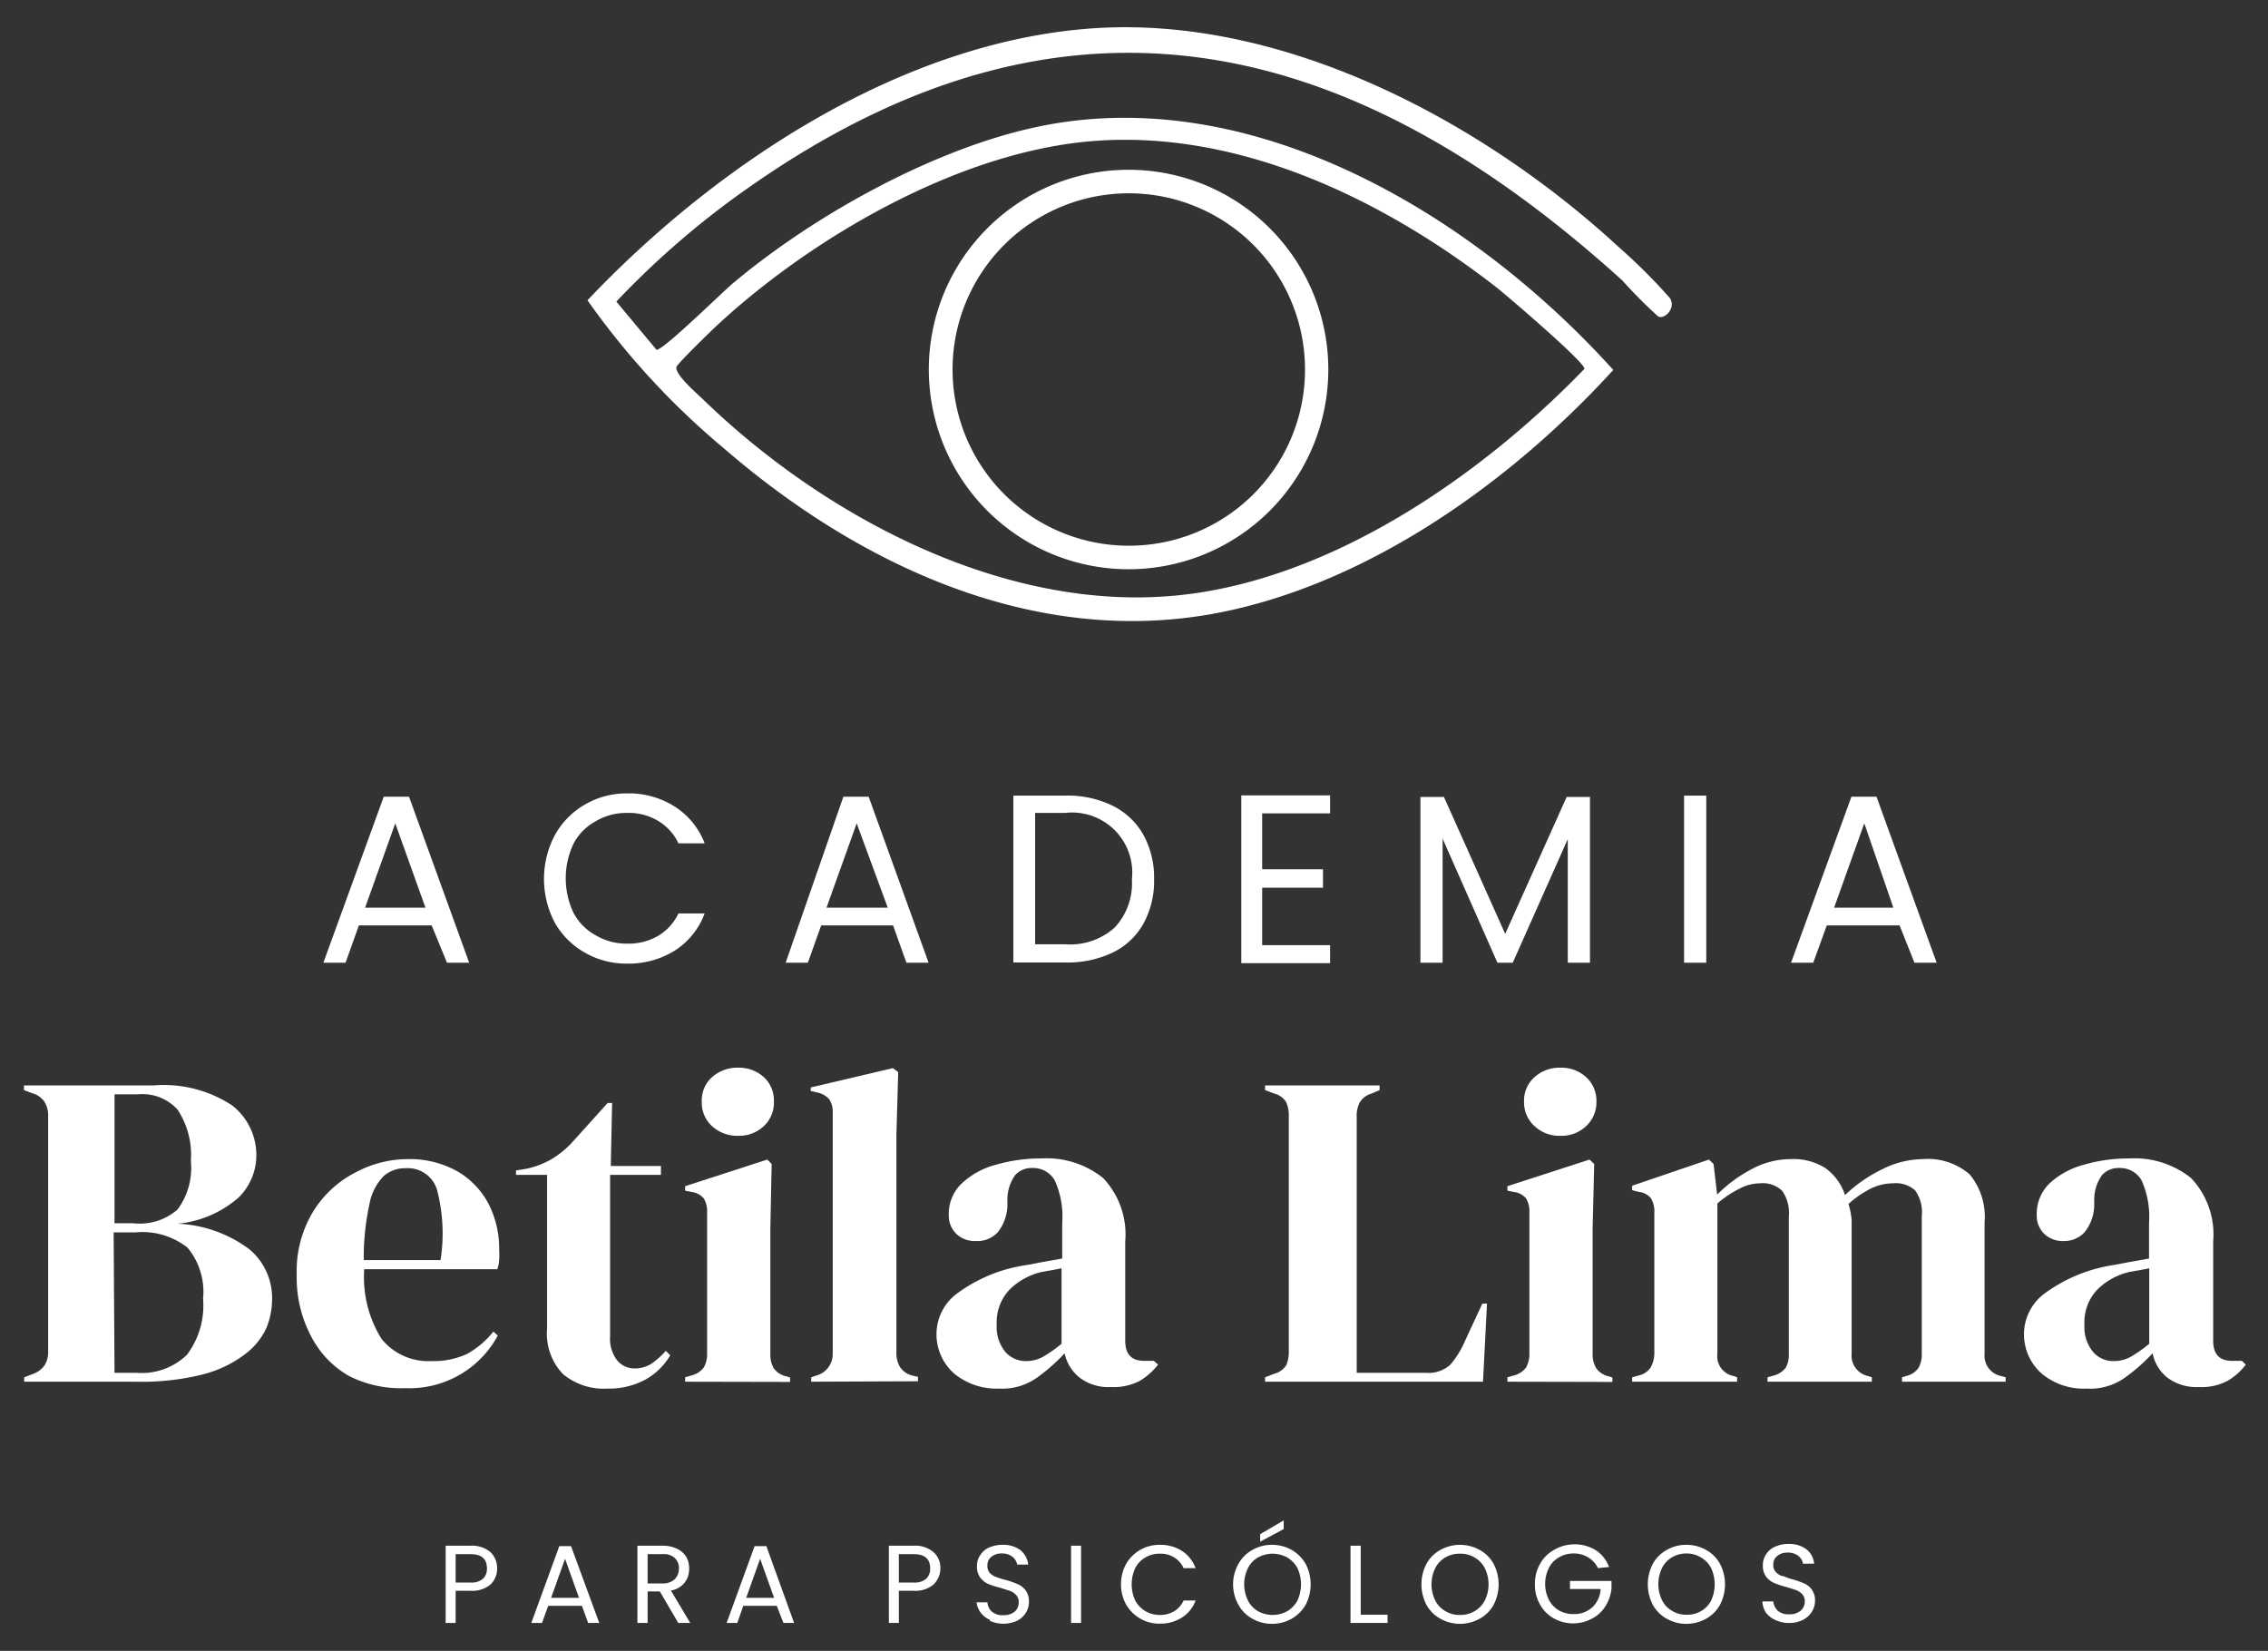 <?xml version="1.0" encoding="UTF-8"?> <svg xmlns="http://www.w3.org/2000/svg" id="Layer_1" data-name="Layer 1" viewBox="0 0 102.19 74.39"><rect x="0" y="0" width="102.19" height="74.39" fill="#333333" stroke="none"/><defs><style>.cls-1{fill:#fff;}</style></defs><title>logo-academia-bl-vertical</title><path class="cls-1" d="M49.2,1.28C57.78.67,66.75,5.44,72.9,11.1a25.76,25.76,0,0,1,2.34,2.33c.3.46-.26,1-.54.82a22.17,22.17,0,0,1-1.6-1.61C60.82,1.51,48-1.58,33.72,8.46a38.88,38.88,0,0,0-5.95,5.13l1.81,2.17c.28.05,3-2.63,3.45-3,3.74-3.14,9.36-6.25,14.19-7.14,9.57-1.76,19.31,4.22,25.47,11.05-4.64,5.09-11.19,9.76-18.1,11-8.16,1.45-16-2.29-22-7.49a34.77,34.77,0,0,1-6.12-6.65C32.26,7.42,40.6,1.89,49.2,1.28Zm.13,5.07c-6,.44-12.65,4.27-17,8.29-.25.23-1.82,1.76-1.85,1.89-.09.33.9,1.18,1.18,1.45,5.44,5.28,13.51,9.58,21.27,8.86,6.93-.64,13.76-5.35,18.46-10.22.05-.27-3.49-3.3-4-3.7C62.34,9,55.88,5.86,49.33,6.35Z"></path><path class="cls-1" d="M59.85,16.65a9,9,0,1,1-9-9A9,9,0,0,1,59.85,16.65Zm-1.05,0a7.94,7.94,0,1,0-7.94,7.94A7.93,7.93,0,0,0,58.8,16.65Z"></path><path class="cls-1" d="M19.45,41.7H16.17l-.6,1.68h-1l2.72-7.48h1.14l2.71,7.48h-1Zm-.28-.8-1.36-3.8-1.36,3.8Z"></path><path class="cls-1" d="M25,37.63a3.61,3.61,0,0,1,1.36-1.38,3.72,3.72,0,0,1,1.9-.5,3.84,3.84,0,0,1,2.15.6A3.41,3.41,0,0,1,31.75,38H30.57a2.36,2.36,0,0,0-.9-1,2.56,2.56,0,0,0-1.41-.37,2.7,2.7,0,0,0-1.41.37,2.46,2.46,0,0,0-1,1,3.63,3.63,0,0,0,0,3.15,2.46,2.46,0,0,0,1,1,2.7,2.7,0,0,0,1.41.37,2.64,2.64,0,0,0,1.41-.36,2.38,2.38,0,0,0,.9-1h1.18a3.38,3.38,0,0,1-1.34,1.67,3.92,3.92,0,0,1-2.15.59,3.71,3.71,0,0,1-1.9-.49A3.58,3.58,0,0,1,25,41.58a4.23,4.23,0,0,1,0-3.95Z"></path><path class="cls-1" d="M40.24,41.7H37l-.6,1.68h-1L38,35.9h1.14l2.7,7.48h-1ZM40,40.9,38.6,37.1l-1.36,3.8Z"></path><path class="cls-1" d="M50.14,36.31a3.24,3.24,0,0,1,1.38,1.31,4,4,0,0,1,.48,2,4,4,0,0,1-.48,2,3.16,3.16,0,0,1-1.38,1.3,4.73,4.73,0,0,1-2.14.45H45.66V35.85H48A4.6,4.6,0,0,1,50.14,36.31Zm.09,5.48A2.92,2.92,0,0,0,51,39.63a2.71,2.71,0,0,0-3-3H46.64v5.92H48A3,3,0,0,0,50.23,41.79Z"></path><path class="cls-1" d="M56.87,36.65v2.52h2.74V40H56.87v2.59h3.06v.81h-4V35.84h4v.81Z"></path><path class="cls-1" d="M71.64,35.91v7.47h-1V37.81l-2.48,5.57h-.69L65,37.79v5.59H64V35.91h1.06l2.76,6.17,2.77-6.17Z"></path><path class="cls-1" d="M76.88,35.85v7.53h-1V35.85Z"></path><path class="cls-1" d="M85.59,41.7H82.31l-.61,1.68h-1l2.72-7.48h1.13l2.71,7.48h-1Zm-.28-.8L84,37.1l-1.36,3.8Z"></path><path class="cls-1" d="M22.11,71.39a1.27,1.27,0,0,1-.91.29h-.67v1.45h-.45V69.65H21.2a1.3,1.3,0,0,1,.9.29,1,1,0,0,1,.3.73A1,1,0,0,1,22.11,71.39Zm-.35-.25a.61.61,0,0,0,.18-.47c0-.43-.25-.64-.74-.64h-.67v1.28h.67A.81.81,0,0,0,21.76,71.14Z"></path><path class="cls-1" d="M26.22,72.36H24.7l-.28.77h-.48l1.26-3.46h.53L27,73.13H26.5ZM26.09,72l-.63-1.76L24.83,72Z"></path><path class="cls-1" d="M30.56,73.13l-.83-1.42h-.55v1.42h-.46V69.65h1.13a1.46,1.46,0,0,1,.66.14,1,1,0,0,1,.41.36,1,1,0,0,1,.13.53,1,1,0,0,1-.2.63,1,1,0,0,1-.62.36l.87,1.46Zm-1.38-1.78h.67a.76.76,0,0,0,.55-.19.66.66,0,0,0,.19-.48.62.62,0,0,0-.19-.48.74.74,0,0,0-.55-.17h-.67Z"></path><path class="cls-1" d="M35,72.36H33.49l-.27.77h-.48L34,69.67h.53l1.25,3.46h-.48ZM34.88,72l-.63-1.76L33.62,72Z"></path><path class="cls-1" d="M42.07,71.39a1.25,1.25,0,0,1-.9.29H40.5v1.45h-.45V69.65h1.12a1.25,1.25,0,0,1,.89.29.93.93,0,0,1,.31.73A1,1,0,0,1,42.07,71.39Zm-.34-.25a.61.61,0,0,0,.18-.47c0-.43-.25-.64-.74-.64H40.5v1.28h.67A.81.81,0,0,0,41.73,71.14Z"></path><path class="cls-1" d="M44.62,73a1.1,1.1,0,0,1-.43-.33A1,1,0,0,1,44,72.2h.49a.62.62,0,0,0,.2.42.74.74,0,0,0,.52.16.76.76,0,0,0,.51-.16.54.54,0,0,0,.18-.42.43.43,0,0,0-.11-.32.66.66,0,0,0-.27-.19l-.44-.14a4.14,4.14,0,0,1-.56-.18.93.93,0,0,1-.35-.28.82.82,0,0,1-.15-.52.84.84,0,0,1,.15-.5.89.89,0,0,1,.4-.34,1.48,1.48,0,0,1,.61-.12,1.29,1.29,0,0,1,.8.24,1,1,0,0,1,.35.65h-.5a.57.57,0,0,0-.21-.35.75.75,0,0,0-.49-.15.69.69,0,0,0-.46.15.48.48,0,0,0-.18.41.46.46,0,0,0,.1.31.71.71,0,0,0,.27.18,3.92,3.92,0,0,0,.44.14,3.8,3.8,0,0,1,.55.19.88.88,0,0,1,.36.28.82.82,0,0,1,.15.52.91.91,0,0,1-.13.48,1,1,0,0,1-.4.37,1.49,1.49,0,0,1-1.24,0Z"></path><path class="cls-1" d="M48.71,69.65v3.48h-.45V69.65Z"></path><path class="cls-1" d="M50.74,70.47a1.73,1.73,0,0,1,.63-.63,1.75,1.75,0,0,1,.88-.23,1.79,1.79,0,0,1,1,.27,1.6,1.6,0,0,1,.62.78h-.54a1.1,1.1,0,0,0-.42-.48,1.15,1.15,0,0,0-.65-.17,1.19,1.19,0,0,0-.65.17,1.12,1.12,0,0,0-.46.48,1.75,1.75,0,0,0,0,1.46,1.25,1.25,0,0,0,.46.48,1.29,1.29,0,0,0,.65.17,1.23,1.23,0,0,0,.65-.17,1.1,1.1,0,0,0,.42-.48h.54a1.53,1.53,0,0,1-.62.77,1.79,1.79,0,0,1-1,.27,1.65,1.65,0,0,1-.88-.23,1.73,1.73,0,0,1-.63-.63,1.84,1.84,0,0,1-.23-.91A1.9,1.9,0,0,1,50.74,70.47Z"></path><path class="cls-1" d="M56.43,72.94a1.59,1.59,0,0,1-.63-.63,1.88,1.88,0,0,1,0-1.84,1.59,1.59,0,0,1,.63-.63,1.75,1.75,0,0,1,.88-.23,1.79,1.79,0,0,1,.89.23,1.73,1.73,0,0,1,.63.63,2,2,0,0,1,0,1.84,1.73,1.73,0,0,1-.63.63,1.79,1.79,0,0,1-.89.23A1.75,1.75,0,0,1,56.43,72.94ZM58,72.6a1.25,1.25,0,0,0,.46-.48,1.75,1.75,0,0,0,0-1.46,1.25,1.25,0,0,0-.46-.48,1.37,1.37,0,0,0-1.32,0,1.16,1.16,0,0,0-.45.48,1.65,1.65,0,0,0,0,1.46,1.16,1.16,0,0,0,.45.48,1.37,1.37,0,0,0,1.32,0Zm-.16-3.7-1.06.57v-.34l1.06-.62Z"></path><path class="cls-1" d="M61.31,72.76h1.21v.37H60.85V69.65h.46Z"></path><path class="cls-1" d="M64.9,72.94a1.59,1.59,0,0,1-.63-.63,2,2,0,0,1,0-1.84,1.59,1.59,0,0,1,.63-.63,1.82,1.82,0,0,1,1.77,0,1.59,1.59,0,0,1,.63.63,2,2,0,0,1,0,1.84,1.59,1.59,0,0,1-.63.63,1.82,1.82,0,0,1-1.77,0Zm1.54-.34a1.18,1.18,0,0,0,.46-.48,1.65,1.65,0,0,0,0-1.46,1.18,1.18,0,0,0-.46-.48,1.2,1.2,0,0,0-.66-.17,1.25,1.25,0,0,0-.66.17,1.16,1.16,0,0,0-.45.48,1.65,1.65,0,0,0,0,1.46,1.12,1.12,0,0,0,.46.48,1.19,1.19,0,0,0,.65.17A1.23,1.23,0,0,0,66.44,72.6Z"></path><path class="cls-1" d="M72,70.66a1.13,1.13,0,0,0-.42-.47A1.2,1.2,0,0,0,70.9,70a1.29,1.29,0,0,0-.65.17,1.12,1.12,0,0,0-.46.48,1.61,1.61,0,0,0,0,1.44,1.18,1.18,0,0,0,.46.48,1.28,1.28,0,0,0,.65.16,1.2,1.2,0,0,0,.84-.3,1.22,1.22,0,0,0,.38-.83H70.74v-.36h1.87v.34a1.82,1.82,0,0,1-.27.79,1.54,1.54,0,0,1-.6.56,1.79,1.79,0,0,1-1.72,0,1.59,1.59,0,0,1-.63-.63,1.74,1.74,0,0,1-.23-.91,1.8,1.8,0,0,1,.23-.92,1.59,1.59,0,0,1,.63-.63,1.83,1.83,0,0,1,1.86,0,1.53,1.53,0,0,1,.62.77Z"></path><path class="cls-1" d="M75.1,72.94a1.59,1.59,0,0,1-.63-.63,2,2,0,0,1,0-1.84,1.59,1.59,0,0,1,.63-.63,1.75,1.75,0,0,1,.88-.23,1.79,1.79,0,0,1,.89.23,1.59,1.59,0,0,1,.63.63,2,2,0,0,1,0,1.84,1.59,1.59,0,0,1-.63.63,1.79,1.79,0,0,1-.89.23A1.75,1.75,0,0,1,75.1,72.94Zm1.54-.34a1.18,1.18,0,0,0,.46-.48,1.75,1.75,0,0,0,0-1.46,1.18,1.18,0,0,0-.46-.48A1.2,1.2,0,0,0,76,70a1.25,1.25,0,0,0-.66.17,1.16,1.16,0,0,0-.45.48,1.65,1.65,0,0,0,0,1.46,1.12,1.12,0,0,0,.46.48,1.19,1.19,0,0,0,.65.17A1.25,1.25,0,0,0,76.64,72.6Z"></path><path class="cls-1" d="M80,73a1.1,1.1,0,0,1-.43-.33,1,1,0,0,1-.16-.51h.49a.67.67,0,0,0,.2.42.74.74,0,0,0,.52.16.76.76,0,0,0,.51-.16.55.55,0,0,0,.19-.42.48.48,0,0,0-.11-.32.77.77,0,0,0-.28-.19l-.44-.14a3.54,3.54,0,0,1-.55-.18.88.88,0,0,1-.36-.28.82.82,0,0,1-.15-.52.84.84,0,0,1,.15-.5.92.92,0,0,1,.41-.34,1.4,1.4,0,0,1,.6-.12,1.29,1.29,0,0,1,.8.24.92.92,0,0,1,.35.65h-.5a.57.57,0,0,0-.21-.35.74.74,0,0,0-.49-.15.69.69,0,0,0-.46.15.48.48,0,0,0-.18.41.42.42,0,0,0,.11.31.68.68,0,0,0,.26.18c.11,0,.25.09.44.14a4,4,0,0,1,.56.19.88.88,0,0,1,.36.28.82.82,0,0,1,.15.52.92.92,0,0,1-.14.48,1,1,0,0,1-.4.37,1.35,1.35,0,0,1-.62.14A1.38,1.38,0,0,1,80,73Z"></path><path class="cls-1" d="M1.09,62.26v-.2l.37-.14a1.11,1.11,0,0,0,.55-.4,1.16,1.16,0,0,0,.16-.65V50.31A1.19,1.19,0,0,0,2,49.64a1,1,0,0,0-.55-.38l-.37-.14v-.21H6.9a5.62,5.62,0,0,1,3.56.9,2.84,2.84,0,0,1,1.09,2.28,2.66,2.66,0,0,1-.8,1.87A4.83,4.83,0,0,1,8,55.14a5.83,5.83,0,0,1,3.26,1.17,2.87,2.87,0,0,1,1,2.23A3.47,3.47,0,0,1,12,59.85a3.15,3.15,0,0,1-1,1.2,5.28,5.28,0,0,1-1.86.88,11.17,11.17,0,0,1-3,.33Zm4.07-7.14H6a2.59,2.59,0,0,0,2-.62,3.15,3.15,0,0,0,.6-2.19A3.7,3.7,0,0,0,8,50a2.13,2.13,0,0,0-1.78-.69H5.16Zm0,6.74h1a2.93,2.93,0,0,0,2.26-.81,3.68,3.68,0,0,0,.73-2.53,3.12,3.12,0,0,0-.7-2.3,3.28,3.28,0,0,0-2.33-.69h-1Z"></path><path class="cls-1" d="M18.35,52.23a4.4,4.4,0,0,1,2.24.54A3.69,3.69,0,0,1,22,54.22a4.4,4.4,0,0,1,.49,2.1,3.39,3.39,0,0,1,0,.45,1.65,1.65,0,0,1-.08.42h-6a5.28,5.28,0,0,0,.78,3.14,2.71,2.71,0,0,0,2.26,1A3.55,3.55,0,0,0,21.06,61,4,4,0,0,0,22.23,60l.2.18a4.52,4.52,0,0,1-4.16,2.37A5.18,5.18,0,0,1,15.72,62,4.36,4.36,0,0,1,14,60.18a5.64,5.64,0,0,1-.63-2.75,5.15,5.15,0,0,1,.73-2.82A4.8,4.8,0,0,1,16,52.84,5,5,0,0,1,18.35,52.23Zm-.06.41a1.48,1.48,0,0,0-1,.35,2.43,2.43,0,0,0-.64,1.25,11.3,11.3,0,0,0-.26,2.54h3.46a7.76,7.76,0,0,0-.16-3.17A1.37,1.37,0,0,0,18.29,52.64Z"></path><path class="cls-1" d="M27.37,62.57a2.87,2.87,0,0,1-2-.65,2.64,2.64,0,0,1-.72-2.06V52.94h-1.4v-.2l.49-.08a3.92,3.92,0,0,0,1.08-.41,4.3,4.3,0,0,0,.9-.71l1.66-1.84h.2l-.06,2.84h2.26v.4H27.49v7.28a1.59,1.59,0,0,0,.31,1.07,1,1,0,0,0,.8.37,1.37,1.37,0,0,0,.75-.21,3.77,3.77,0,0,0,.65-.58l.2.2a3,3,0,0,1-1.11,1.09A3.45,3.45,0,0,1,27.37,62.57Z"></path><path class="cls-1" d="M30.87,62.26v-.2l.28-.08a1,1,0,0,0,.56-.36,1.23,1.23,0,0,0,.15-.65V54.64a1.12,1.12,0,0,0-.15-.64.85.85,0,0,0-.56-.29l-.28-.06v-.2l3.7-1.2.2.2-.06,2.88V61a1.23,1.23,0,0,0,.15.65.92.92,0,0,0,.54.36l.2.06v.2Zm2.38-11.08a1.67,1.67,0,0,1-1.16-.43,1.42,1.42,0,0,1-.47-1.11,1.4,1.4,0,0,1,.47-1.11,1.71,1.71,0,0,1,1.16-.42,1.67,1.67,0,0,1,1.16.42,1.42,1.42,0,0,1,.46,1.11,1.45,1.45,0,0,1-.46,1.11A1.63,1.63,0,0,1,33.25,51.18Z"></path><path class="cls-1" d="M36.55,62.26v-.2l.24-.08a1,1,0,0,0,.73-1V50.15a1,1,0,0,0-.16-.62,1,1,0,0,0-.57-.31l-.26-.06V49l3.7-.87.24.18-.08,2.83V58c0,.5,0,1,0,1.48s0,1,0,1.47a1.2,1.2,0,0,0,.17.66.92.92,0,0,0,.54.37l.26.06v.2Z"></path><path class="cls-1" d="M45,62.57a3,3,0,0,1-2-.67,2.36,2.36,0,0,1-.8-1.92,2.28,2.28,0,0,1,1-1.75A6.9,6.9,0,0,1,46.28,57l.73-.14.85-.15v-1.6a3.92,3.92,0,0,0-.34-1.93,1.12,1.12,0,0,0-1-.55,1,1,0,0,0-.77.31,1.89,1.89,0,0,0-.36,1.08l0,.22a2,2,0,0,1-.43,1.28,1.24,1.24,0,0,1-1,.4,1.2,1.2,0,0,1-.87-.32,1.15,1.15,0,0,1-.34-.87,1.88,1.88,0,0,1,.58-1.4,3.54,3.54,0,0,1,1.52-.84,7.19,7.19,0,0,1,2.07-.29,4.06,4.06,0,0,1,2.78.88,3.69,3.69,0,0,1,1,2.86v4.47c0,.61.28.91.85.91h.44l.19.17a3,3,0,0,1-.84.74,2.58,2.58,0,0,1-1.29.27,2.14,2.14,0,0,1-1.4-.42,1.89,1.89,0,0,1-.68-1.1,8.35,8.35,0,0,1-1.25,1.1A2.7,2.7,0,0,1,45,62.57Zm1.23-1.24a1.56,1.56,0,0,0,.76-.19,6.08,6.08,0,0,0,.84-.59v-3.4l-.41.08-.46.08a3,3,0,0,0-1.49.82,2.13,2.13,0,0,0-.56,1.55,1.76,1.76,0,0,0,.39,1.24A1.22,1.22,0,0,0,46.26,61.33Z"></path><path class="cls-1" d="M57,62.26v-.2l.42-.16a.92.92,0,0,0,.54-.39,1.6,1.6,0,0,0,.11-.64V50.31a1.48,1.48,0,0,0-.12-.65.86.86,0,0,0-.53-.38L57,49.12v-.21h5.16v.21l-.37.16a.9.9,0,0,0-.52.39,1.29,1.29,0,0,0-.14.66V61.86h3.11a1.47,1.47,0,0,0,1.1-.36A4,4,0,0,0,66,60.44l.79-1.7H67l-.18,3.52Z"></path><path class="cls-1" d="M67.92,62.26v-.2l.29-.08a1,1,0,0,0,.55-.36,1.23,1.23,0,0,0,.15-.65V54.64a1.12,1.12,0,0,0-.15-.64.85.85,0,0,0-.55-.29l-.29-.06v-.2l3.7-1.2.21.2-.07,2.88V61a1.22,1.22,0,0,0,.16.65.93.93,0,0,0,.53.36l.2.06v.2Zm2.39-11.08a1.63,1.63,0,0,1-1.16-.43,1.43,1.43,0,0,1-.48-1.11,1.4,1.4,0,0,1,.48-1.11,1.67,1.67,0,0,1,1.16-.42,1.65,1.65,0,0,1,1.15.42,1.43,1.43,0,0,1,.47,1.11,1.46,1.46,0,0,1-.47,1.11A1.61,1.61,0,0,1,70.31,51.18Z"></path><path class="cls-1" d="M73.54,62.26v-.2l.29-.08a.87.87,0,0,0,.53-.34,1.32,1.32,0,0,0,.18-.65V54.66a1.15,1.15,0,0,0-.15-.66.78.78,0,0,0-.54-.29l-.31-.08v-.2L77,52.25l.21.2.16,1.38a6.33,6.33,0,0,1,1.52-1.13,3.74,3.74,0,0,1,1.79-.47,2.69,2.69,0,0,1,1.56.4,2.4,2.4,0,0,1,.89,1.22,6.63,6.63,0,0,1,1.71-1.18,4.17,4.17,0,0,1,1.79-.44,2.88,2.88,0,0,1,2.12.69,3,3,0,0,1,.67,2.16V61a.93.93,0,0,0,.73,1l.22.06v.2H85.7v-.2l.2-.06a.92.92,0,0,0,.54-.36,1.23,1.23,0,0,0,.15-.65V54.8a1.68,1.68,0,0,0-.3-1.16,1.3,1.3,0,0,0-1-.32,2.31,2.31,0,0,0-1,.24,4.49,4.49,0,0,0-1,.69,3.88,3.88,0,0,1,.14.71q0,.39,0,.81V61a.94.94,0,0,0,.72,1l.19.06v.2h-4.7v-.2l.29-.08a1,1,0,0,0,.53-.35A1.19,1.19,0,0,0,80.6,61V54.82a1.75,1.75,0,0,0-.29-1.15,1.25,1.25,0,0,0-1-.35,2,2,0,0,0-.93.24,4.72,4.72,0,0,0-1,.67V61a.91.91,0,0,0,.71,1l.18.06v.2Z"></path><path class="cls-1" d="M94,62.57a2.94,2.94,0,0,1-2-.67,2.36,2.36,0,0,1-.8-1.92,2.29,2.29,0,0,1,1-1.75A7,7,0,0,1,95.25,57l.73-.14.85-.15v-1.6a4,4,0,0,0-.34-1.93,1.12,1.12,0,0,0-1-.55,1,1,0,0,0-.77.31,1.89,1.89,0,0,0-.36,1.08l0,.22a2,2,0,0,1-.43,1.28,1.24,1.24,0,0,1-.95.4,1.2,1.2,0,0,1-.87-.32,1.15,1.15,0,0,1-.34-.87,1.91,1.91,0,0,1,.57-1.4,3.64,3.64,0,0,1,1.53-.84,7.17,7.17,0,0,1,2.06-.29,4.09,4.09,0,0,1,2.79.88,3.69,3.69,0,0,1,1,2.86v4.47c0,.61.28.91.85.91h.44l.18.17a2.77,2.77,0,0,1-.84.74,2.51,2.51,0,0,1-1.28.27,2.19,2.19,0,0,1-1.41-.42,1.88,1.88,0,0,1-.67-1.1,8.35,8.35,0,0,1-1.25,1.1A2.71,2.71,0,0,1,94,62.57Zm1.24-1.24a1.56,1.56,0,0,0,.76-.19,6.08,6.08,0,0,0,.84-.59v-3.4l-.41.08-.46.08a3,3,0,0,0-1.49.82,2.13,2.13,0,0,0-.56,1.55,1.76,1.76,0,0,0,.39,1.24A1.19,1.19,0,0,0,95.23,61.33Z"></path></svg> 
